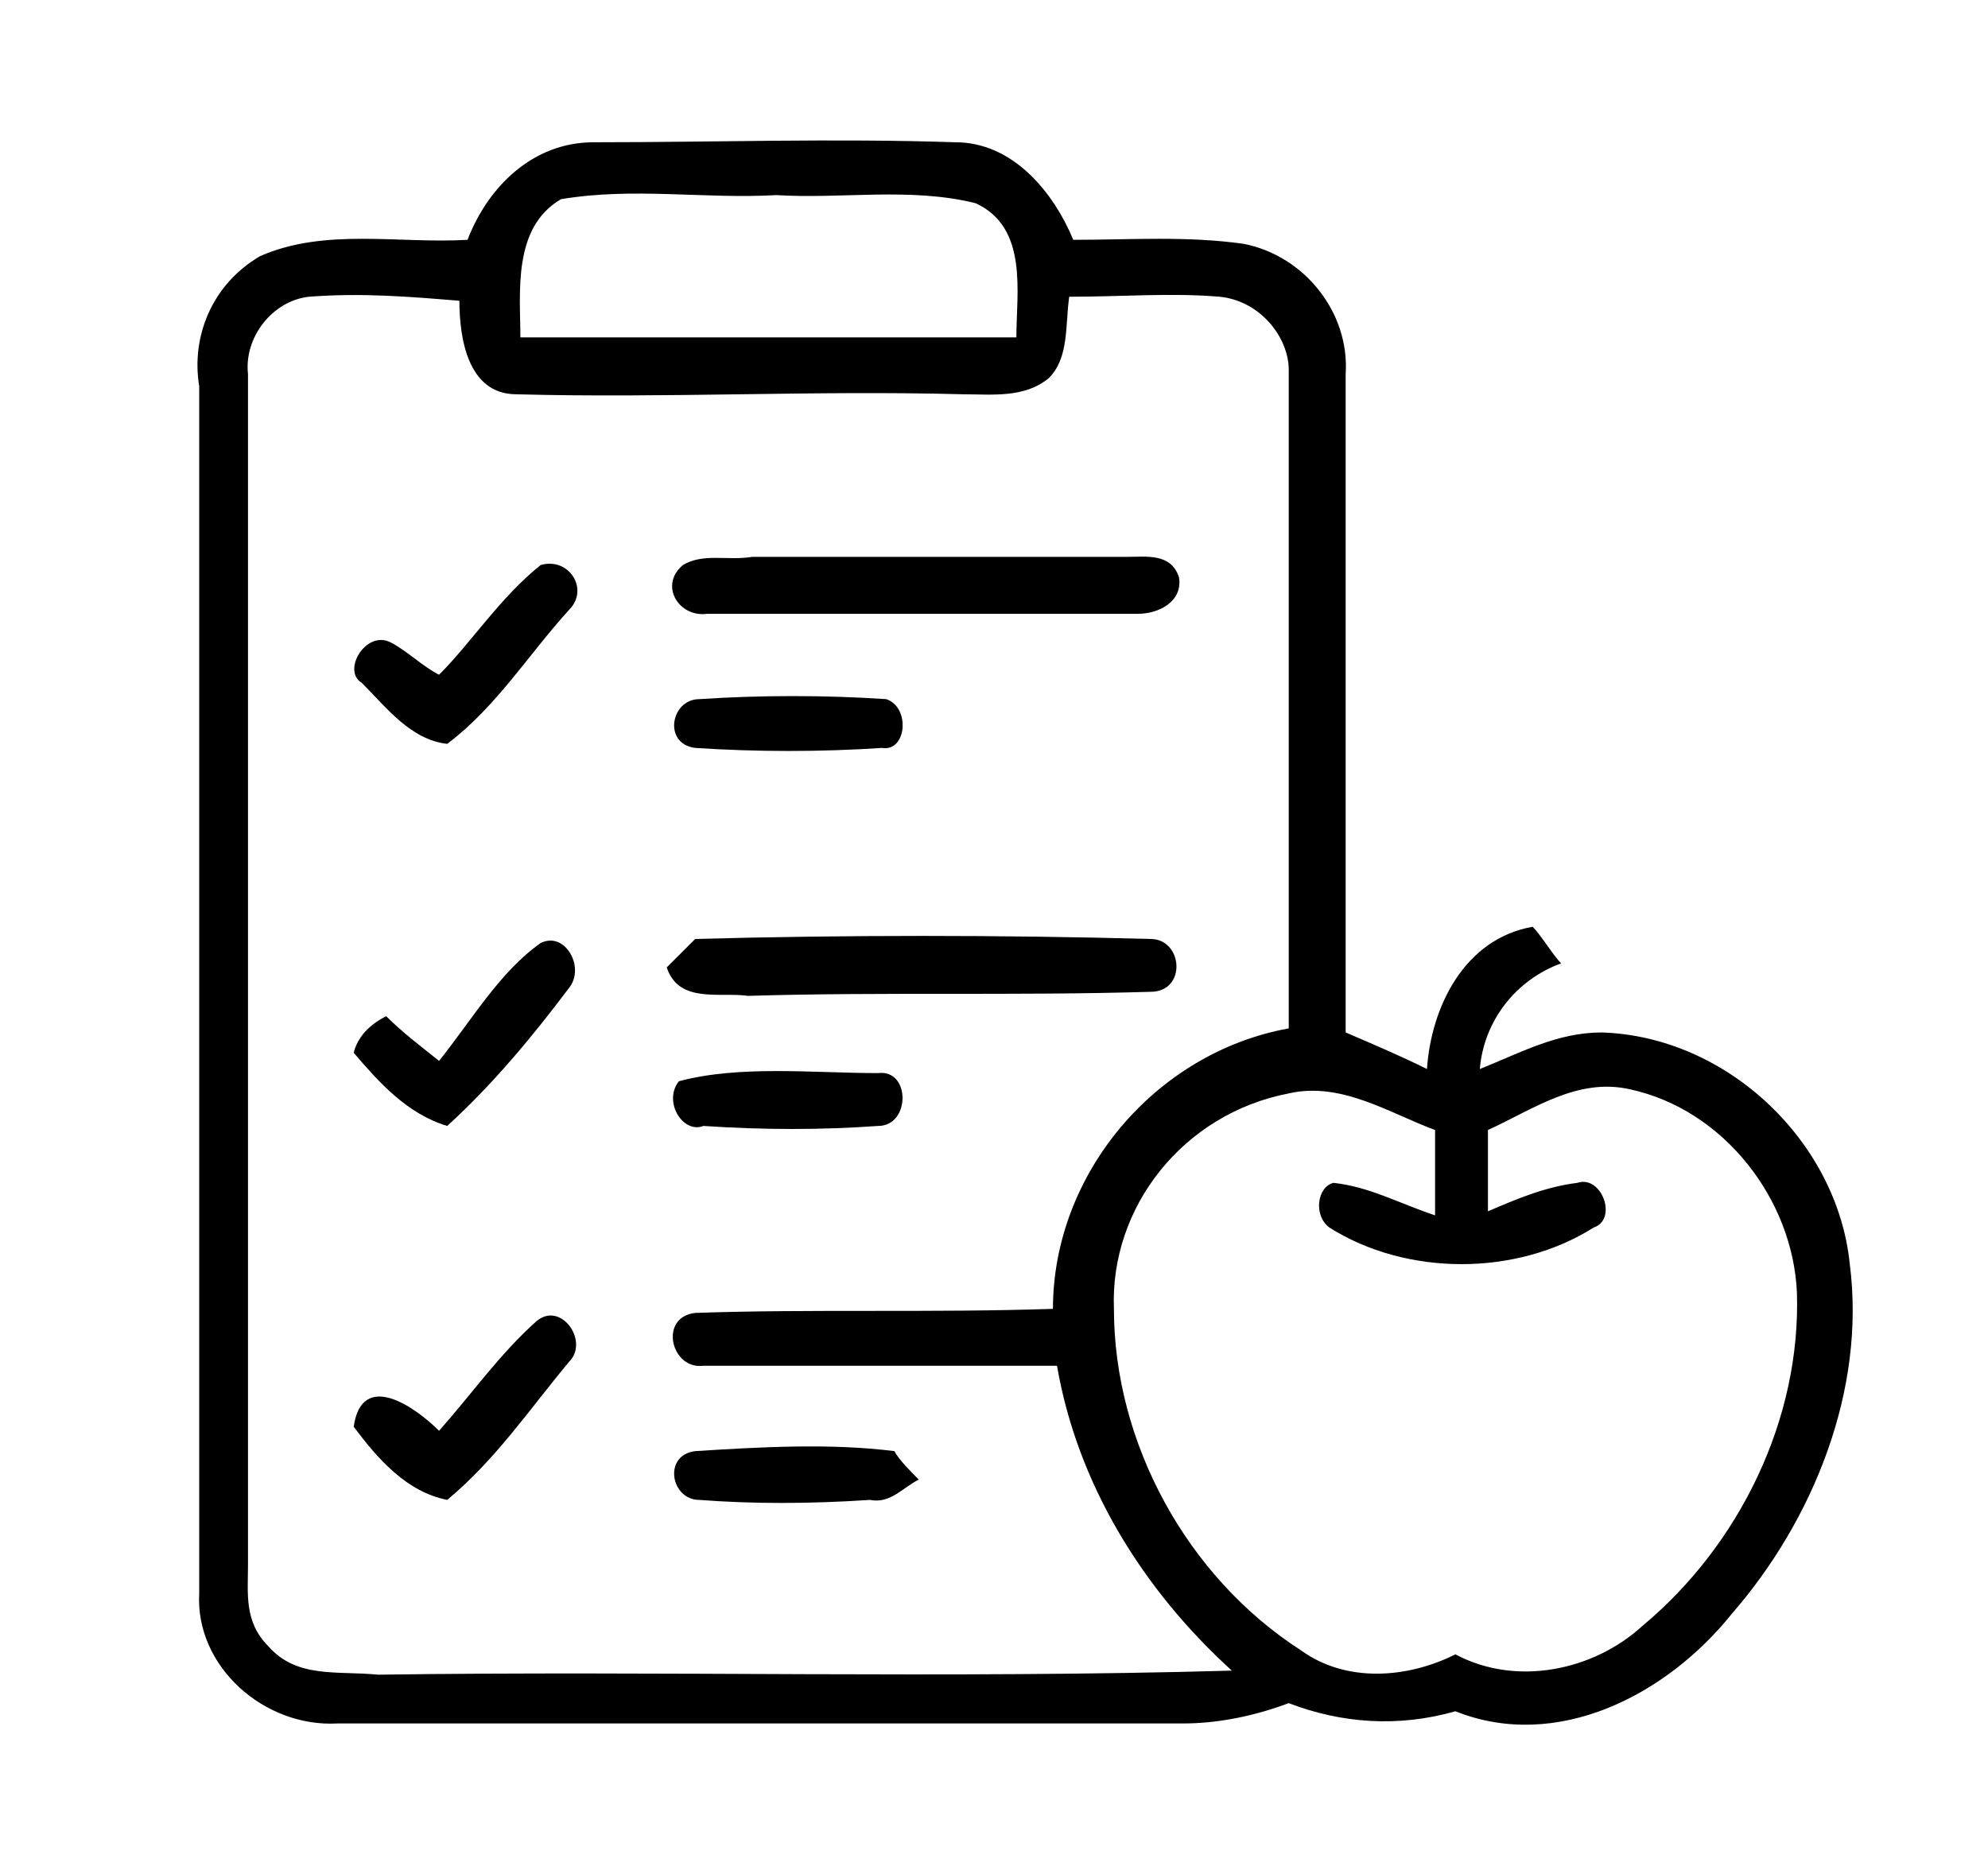<?xml version="1.0" encoding="utf-8"?>
<!-- Generator: Adobe Illustrator 26.5.0, SVG Export Plug-In . SVG Version: 6.00 Build 0)  -->
<svg version="1.1" id="Capa_1" xmlns="http://www.w3.org/2000/svg" xmlns:xlink="http://www.w3.org/1999/xlink" x="0px" y="0px"
	 width="48.9px" height="46px" viewBox="0 0 48.9 46" style="enable-background:new 0 0 48.9 46;" xml:space="preserve">
<g>
	<g>
		<path d="M11.5,5.9c0.5-1.3,1.6-2.4,3.1-2.4c3,0,5.9-0.1,8.9,0c1.4,0,2.4,1.2,2.9,2.4c1.4,0,2.8-0.1,4.2,0.1
			c1.5,0.3,2.6,1.7,2.5,3.2c0,5.4,0,10.8,0,16.2c0.7,0.3,1.4,0.6,2,0.9c0.1-1.5,0.9-3.2,2.6-3.5c0.2,0.2,0.5,0.7,0.7,0.9
			c-1.1,0.4-1.9,1.4-2,2.6c1-0.4,1.9-0.9,3-0.9c3.1,0.1,5.8,2.7,6.1,5.7c0.4,3.1-0.9,6.3-2.9,8.6c-1.6,2-4.3,3.4-6.8,2.4
			c-1.4,0.4-2.8,0.3-4.1-0.2c-0.8,0.3-1.7,0.5-2.6,0.5c-6.9,0-13.9,0-20.8,0c-1.8,0.1-3.5-1.4-3.4-3.2c0-9.9,0-19.8,0-29.7
			C4.7,8.3,5.2,7,6.4,6.3C8,5.6,9.8,6,11.5,5.9z M12.8,8.3c4.1,0,8.2,0,12.2,0c0-1.1,0.3-2.7-1-3.3c-1.6-0.4-3.3-0.1-4.9-0.2
			c-1.8,0.1-3.5-0.2-5.3,0.1C12.6,5.6,12.8,7.2,12.8,8.3z M7.6,7.3c-0.9,0.1-1.6,1-1.5,1.9c0,9.8,0,19.6,0,29.3c0,0.7-0.1,1.4,0.5,2
			c0.7,0.8,1.7,0.6,2.7,0.7c7-0.1,14,0.1,21-0.1c-2.2-2-3.8-4.6-4.3-7.5c-2.9,0-5.8,0-8.7,0c-0.8,0.1-1.1-1.2-0.2-1.3
			c2.9-0.1,5.8,0,8.8-0.1c0-3.3,2.5-6.3,5.8-6.9c0-5.4,0-10.8,0-16.2C31.7,8.3,31,7.4,30,7.3c-1.2-0.1-2.4,0-3.7,0
			c-0.1,0.7,0,1.5-0.5,2c-0.6,0.5-1.4,0.4-2.1,0.4c-3.7-0.1-7.3,0.1-11,0c-1.2,0-1.4-1.4-1.4-2.3C10.1,7.3,8.9,7.2,7.6,7.3z
			 M27.4,32.2c0,3.3,1.8,6.6,4.6,8.4c1.1,0.8,2.6,0.7,3.8,0.1c1.5,0.8,3.4,0.4,4.6-0.7c2.4-2,3.9-5.1,3.8-8.2
			c-0.1-2.3-1.8-4.5-4.1-5c-1.3-0.3-2.4,0.5-3.5,1c0,0.7,0,1.3,0,2c0.7-0.3,1.4-0.6,2.2-0.7c0.6-0.2,1,0.9,0.4,1.1
			c-1.9,1.2-4.6,1.2-6.5,0c-0.4-0.3-0.3-1,0.1-1.1c0.9,0.1,1.6,0.5,2.5,0.8c0-0.7,0-1.4,0-2.1c-1.1-0.4-2.3-1.2-3.6-0.9
			C29.1,27.4,27.3,29.7,27.4,32.2z"/>
	</g>
	<path d="M13.3,13.9c0.7-0.2,1.2,0.6,0.7,1.1c-1,1.1-1.8,2.4-3,3.3c-0.9-0.1-1.5-0.9-2.1-1.5c-0.5-0.3,0.1-1.3,0.7-1
		c0.4,0.2,0.8,0.6,1.2,0.8C11.6,15.8,12.3,14.7,13.3,13.9z"/>
	<path d="M16.8,13.9c0.5-0.3,1.1-0.1,1.7-0.2c3.1,0,6.1,0,9.2,0c0.5,0,1.1-0.1,1.3,0.5c0.1,0.6-0.5,0.9-1,0.9c-3.5,0-7.1,0-10.6,0
		C16.7,15.2,16.2,14.4,16.8,13.9z"/>
	<path d="M17.2,17.2c1.5-0.1,3.1-0.1,4.6,0c0.6,0.2,0.5,1.3-0.1,1.2c-1.5,0.1-3.1,0.1-4.6,0C16.3,18.3,16.5,17.2,17.2,17.2z"/>
	<path d="M13.3,23.2c0.6-0.3,1.1,0.6,0.7,1.1c-0.9,1.2-1.9,2.4-3,3.4c-1-0.3-1.7-1.1-2.3-1.8c0.1-0.4,0.4-0.7,0.8-0.9
		c0.4,0.4,0.8,0.7,1.3,1.1C11.6,25.1,12.3,23.9,13.3,23.2z"/>
	<path d="M17.1,23.1c3.7-0.1,7.5-0.1,11.2,0c0.8,0,0.9,1.3,0,1.3c-3.3,0.1-6.6,0-9.9,0.1c-0.7-0.1-1.7,0.2-2-0.7
		C16.6,23.6,16.9,23.3,17.1,23.1z"/>
	<path d="M16.7,26.6c1.5-0.4,3.3-0.2,4.9-0.2c0.8-0.1,0.8,1.3,0,1.3c-1.4,0.1-2.8,0.1-4.3,0C16.8,27.9,16.3,27.1,16.7,26.6z"/>
	<path d="M10.8,35.2c0.8-0.9,1.5-1.9,2.4-2.7c0.6-0.5,1.3,0.5,0.8,1c-1,1.2-1.8,2.4-3,3.4c-1-0.2-1.7-1-2.3-1.8
		C8.9,33.7,10.2,34.6,10.8,35.2z"/>
	<path d="M17.2,36.9c-0.7,0-0.9-1.1-0.1-1.2c1.6-0.1,3.3-0.2,4.9,0c0.1,0.2,0.4,0.5,0.6,0.7c-0.4,0.2-0.7,0.6-1.2,0.5
		C19.9,37,18.5,37,17.2,36.9z"/>
</g>
</svg>
